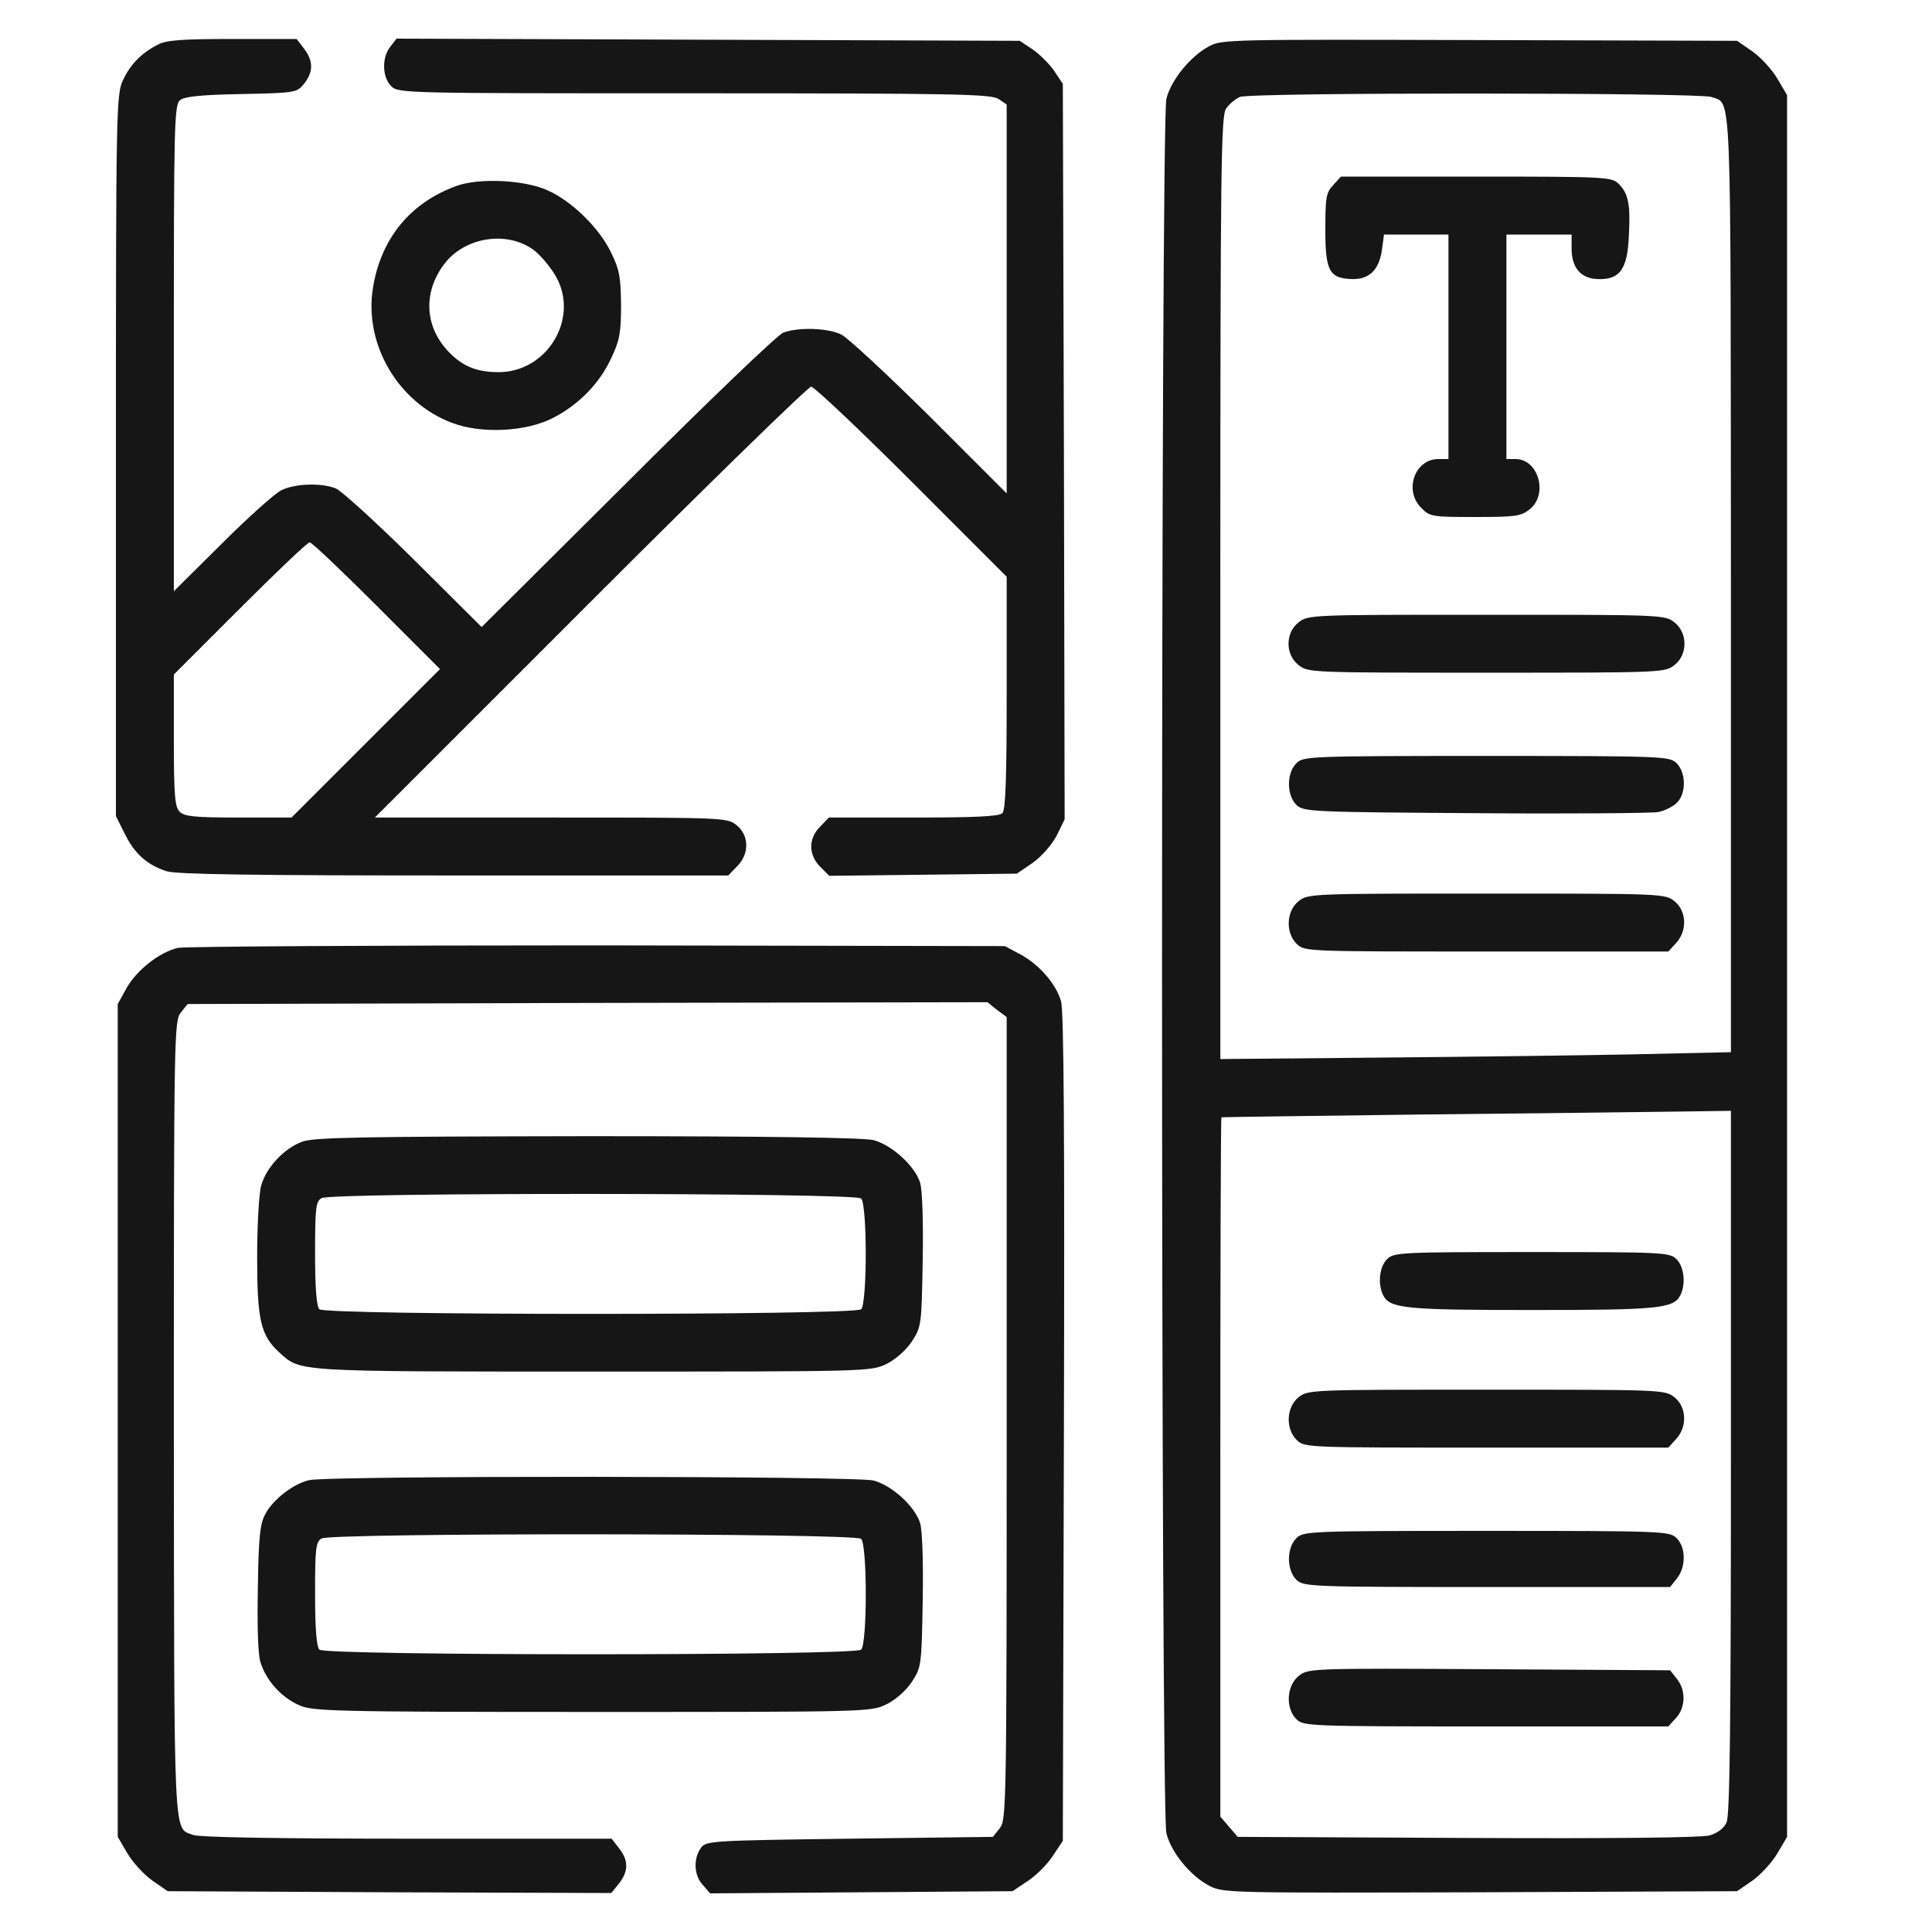 <svg width="50" height="50" viewBox="0 0 50 50" fill="none" xmlns="http://www.w3.org/2000/svg">
<path d="M4.078 1.159C3.656 1.375 3.365 1.675 3.178 2.087C3.009 2.443 3 2.921 3 11.796V21.12L3.234 21.589C3.487 22.095 3.797 22.376 4.303 22.545C4.537 22.629 6.542 22.657 11.734 22.657H18.847L19.072 22.423C19.4 22.104 19.39 21.617 19.062 21.355C18.819 21.158 18.725 21.158 14.255 21.158H9.701L15.277 15.582C18.341 12.517 20.918 10.006 20.993 10.006C21.068 10.006 22.239 11.112 23.598 12.47L26.053 14.926V17.934C26.053 20.136 26.025 20.961 25.941 21.045C25.857 21.13 25.219 21.158 23.645 21.158H21.452L21.227 21.392C20.918 21.692 20.918 22.123 21.227 22.432L21.462 22.666L23.889 22.638L26.316 22.61L26.728 22.329C26.962 22.16 27.215 21.87 27.347 21.626L27.553 21.205L27.534 11.683L27.506 2.171L27.281 1.834C27.159 1.656 26.906 1.403 26.728 1.281L26.391 1.056L18.331 1.028L10.263 1L10.104 1.206C9.879 1.478 9.888 1.993 10.122 2.228C10.31 2.415 10.431 2.415 17.975 2.415C24.76 2.415 25.66 2.434 25.847 2.565L26.053 2.706V7.738V12.77L24.067 10.784C22.97 9.697 21.939 8.741 21.771 8.656C21.424 8.488 20.665 8.46 20.271 8.609C20.131 8.656 18.313 10.399 16.242 12.47L12.465 16.228L10.713 14.485C9.738 13.52 8.829 12.695 8.688 12.639C8.304 12.489 7.629 12.517 7.283 12.686C7.114 12.77 6.421 13.389 5.746 14.064L4.499 15.301V9.012C4.499 3.277 4.509 2.706 4.659 2.593C4.762 2.499 5.202 2.453 6.242 2.434C7.658 2.406 7.686 2.396 7.873 2.162C8.117 1.853 8.107 1.572 7.864 1.253L7.676 1.009H6.018C4.696 1.009 4.303 1.037 4.078 1.159ZM9.747 15.675L11.387 17.316L9.466 19.237L7.545 21.158H6.168C5.043 21.158 4.771 21.13 4.649 21.008C4.528 20.886 4.499 20.586 4.499 19.162V17.456L6.205 15.751C7.152 14.804 7.957 14.036 8.014 14.036C8.07 14.036 8.848 14.776 9.747 15.675Z" fill="#161616"/>
<path d="M31.292 1.197C30.814 1.45 30.308 2.068 30.186 2.556C30.036 3.137 30.036 46.863 30.186 47.444C30.308 47.941 30.814 48.559 31.311 48.812C31.667 48.99 31.854 48.99 38.311 48.972L44.955 48.944L45.349 48.672C45.565 48.522 45.855 48.203 45.996 47.969L46.249 47.538V25V2.462L45.996 2.031C45.855 1.796 45.565 1.478 45.349 1.328L44.955 1.056L38.292 1.037C31.864 1.019 31.62 1.019 31.292 1.197ZM44.29 2.509C44.824 2.715 44.787 1.956 44.796 15.076V27.23L42.247 27.287C40.841 27.315 37.861 27.352 35.64 27.371L31.582 27.408V15.216C31.582 4.167 31.601 2.996 31.733 2.809C31.817 2.687 31.976 2.556 32.089 2.509C32.379 2.387 43.971 2.396 44.29 2.509ZM44.796 37.839C44.796 44.548 44.768 46.985 44.684 47.163C44.618 47.313 44.459 47.435 44.243 47.501C44.018 47.557 41.891 47.585 37.974 47.566L32.032 47.538L31.807 47.276L31.582 47.013V37.97C31.582 33.003 31.592 28.927 31.611 28.917C31.62 28.908 33.991 28.88 36.877 28.842C39.764 28.814 42.725 28.777 43.465 28.767L44.796 28.748V37.839Z" fill="#161616"/>
<path d="M34.507 4.786C34.319 4.983 34.3 5.105 34.3 5.948C34.3 7.016 34.403 7.204 34.994 7.223C35.434 7.232 35.687 6.988 35.762 6.482L35.818 6.07H36.653H37.486V8.975V11.88H37.224C36.615 11.88 36.325 12.695 36.784 13.145C36.999 13.37 37.065 13.38 38.171 13.38C39.211 13.38 39.361 13.361 39.586 13.183C40.073 12.799 39.82 11.88 39.22 11.88H38.986V8.975V6.07H39.829H40.673V6.435C40.673 6.932 40.916 7.213 41.357 7.223C41.919 7.241 42.116 6.97 42.154 6.117C42.2 5.292 42.144 5.011 41.891 4.758C41.713 4.58 41.563 4.57 38.208 4.57H34.703L34.507 4.786Z" fill="#161616"/>
<path d="M33.607 16.107C33.26 16.378 33.26 16.941 33.607 17.212C33.85 17.409 33.944 17.409 38.471 17.409C42.997 17.409 43.09 17.409 43.334 17.212C43.681 16.941 43.681 16.378 43.334 16.107C43.09 15.91 42.997 15.91 38.471 15.91C33.944 15.91 33.85 15.91 33.607 16.107Z" fill="#161616"/>
<path d="M33.551 19.752C33.288 20.014 33.297 20.595 33.56 20.839C33.747 21.008 33.982 21.017 38.18 21.045C40.607 21.064 42.734 21.045 42.903 21.017C43.072 20.989 43.297 20.877 43.4 20.773C43.644 20.53 43.634 19.996 43.391 19.752C43.212 19.574 43.081 19.564 38.471 19.564C33.86 19.564 33.729 19.574 33.551 19.752Z" fill="#161616"/>
<path d="M33.607 23.323C33.288 23.576 33.26 24.147 33.569 24.438C33.766 24.625 33.869 24.625 38.47 24.625H43.175L43.372 24.41C43.672 24.091 43.653 23.576 43.334 23.323C43.09 23.126 42.997 23.126 38.47 23.126C33.944 23.126 33.85 23.126 33.607 23.323Z" fill="#161616"/>
<path d="M35.893 32.591C35.697 32.788 35.65 33.237 35.8 33.528C35.978 33.865 36.39 33.903 39.642 33.903C42.894 33.903 43.306 33.865 43.484 33.528C43.634 33.237 43.587 32.788 43.39 32.591C43.212 32.413 43.081 32.403 39.642 32.403C36.203 32.403 36.071 32.413 35.893 32.591Z" fill="#161616"/>
<path d="M33.607 36.161C33.288 36.414 33.26 36.986 33.569 37.276C33.766 37.464 33.869 37.464 38.47 37.464H43.175L43.372 37.248C43.672 36.93 43.653 36.414 43.334 36.161C43.09 35.965 42.997 35.965 38.47 35.965C33.944 35.965 33.85 35.965 33.607 36.161Z" fill="#161616"/>
<path d="M33.551 39.807C33.288 40.069 33.297 40.65 33.56 40.894C33.747 41.062 33.972 41.072 38.489 41.072H43.222L43.4 40.847C43.634 40.556 43.634 40.05 43.391 39.807C43.212 39.629 43.081 39.619 38.471 39.619C33.86 39.619 33.729 39.629 33.551 39.807Z" fill="#161616"/>
<path d="M33.616 43.368C33.297 43.621 33.26 44.202 33.55 44.492C33.729 44.67 33.86 44.68 38.452 44.68H43.175L43.372 44.464C43.625 44.193 43.634 43.743 43.4 43.452L43.222 43.227L38.545 43.199C33.916 43.171 33.86 43.18 33.616 43.368Z" fill="#161616"/>
<path d="M11.809 4.814C10.619 5.245 9.86 6.173 9.654 7.438C9.41 8.9 10.3 10.418 11.697 10.943C12.456 11.233 13.618 11.177 14.32 10.812C14.976 10.474 15.52 9.921 15.82 9.265C16.035 8.816 16.073 8.609 16.073 7.897C16.064 7.176 16.035 6.979 15.811 6.529C15.511 5.901 14.789 5.198 14.171 4.926C13.58 4.655 12.39 4.598 11.809 4.814ZM13.852 6.501C14.039 6.66 14.292 6.969 14.414 7.204C14.976 8.281 14.143 9.631 12.905 9.631C12.371 9.631 12.025 9.5 11.687 9.181C10.994 8.525 10.919 7.597 11.5 6.829C12.043 6.117 13.168 5.957 13.852 6.501Z" fill="#161616"/>
<path d="M4.603 24.531C4.125 24.644 3.544 25.103 3.281 25.562L3.047 25.984V36.761V47.538L3.3 47.969C3.44 48.203 3.731 48.522 3.947 48.672L4.34 48.944L10.085 48.972L15.82 48.991L16.017 48.747C16.27 48.428 16.27 48.147 16.017 47.829L15.829 47.585H10.544C7.114 47.585 5.174 47.547 5.005 47.491C4.481 47.285 4.509 47.894 4.499 36.752C4.499 26.724 4.509 26.424 4.677 26.209L4.856 25.984L15.211 25.956L25.557 25.937L25.8 26.134L26.053 26.321V36.714C26.053 46.798 26.044 47.098 25.875 47.313L25.697 47.538L21.986 47.585C18.425 47.632 18.275 47.641 18.144 47.819C17.938 48.091 17.957 48.541 18.191 48.785L18.378 49L22.296 48.972L26.203 48.944L26.597 48.681C26.813 48.541 27.103 48.25 27.244 48.035L27.506 47.641L27.534 36.958C27.553 29.433 27.534 26.162 27.459 25.909C27.328 25.459 26.888 24.953 26.391 24.691L26.007 24.485L15.464 24.466C9.663 24.466 4.781 24.494 4.603 24.531Z" fill="#161616"/>
<path d="M7.826 29.545C7.358 29.714 6.889 30.21 6.758 30.688C6.702 30.885 6.655 31.719 6.655 32.544C6.655 34.165 6.748 34.559 7.226 34.999C7.789 35.505 7.564 35.496 15.342 35.496C22.474 35.496 22.53 35.496 22.942 35.299C23.186 35.177 23.448 34.943 23.598 34.718C23.842 34.343 23.851 34.306 23.879 32.647C23.898 31.607 23.87 30.82 23.814 30.613C23.683 30.182 23.092 29.639 22.614 29.508C22.38 29.442 19.906 29.404 15.23 29.404C9.419 29.414 8.135 29.433 7.826 29.545ZM22.286 31.016C22.445 31.176 22.445 33.725 22.286 33.884C22.127 34.043 8.426 34.043 8.267 33.884C8.192 33.809 8.154 33.35 8.154 32.431C8.154 31.26 8.173 31.091 8.323 31.007C8.567 30.857 22.136 30.866 22.286 31.016Z" fill="#161616"/>
<path d="M7.995 38.307C7.592 38.401 7.067 38.804 6.87 39.179C6.73 39.422 6.692 39.779 6.674 41.072C6.655 42.065 6.674 42.796 6.739 43.012C6.88 43.48 7.273 43.921 7.733 44.127C8.089 44.286 8.529 44.305 15.314 44.305C22.474 44.305 22.53 44.305 22.942 44.108C23.186 43.986 23.448 43.752 23.598 43.527C23.842 43.152 23.851 43.115 23.879 41.456C23.898 40.416 23.87 39.629 23.814 39.422C23.683 38.991 23.092 38.448 22.614 38.317C22.202 38.195 8.482 38.185 7.995 38.307ZM22.286 39.825C22.446 39.985 22.446 42.534 22.286 42.693C22.127 42.852 8.426 42.852 8.267 42.693C8.192 42.618 8.154 42.159 8.154 41.24C8.154 40.069 8.173 39.9 8.323 39.816C8.567 39.666 22.136 39.675 22.286 39.825Z" fill="#161616"/>
</svg>
